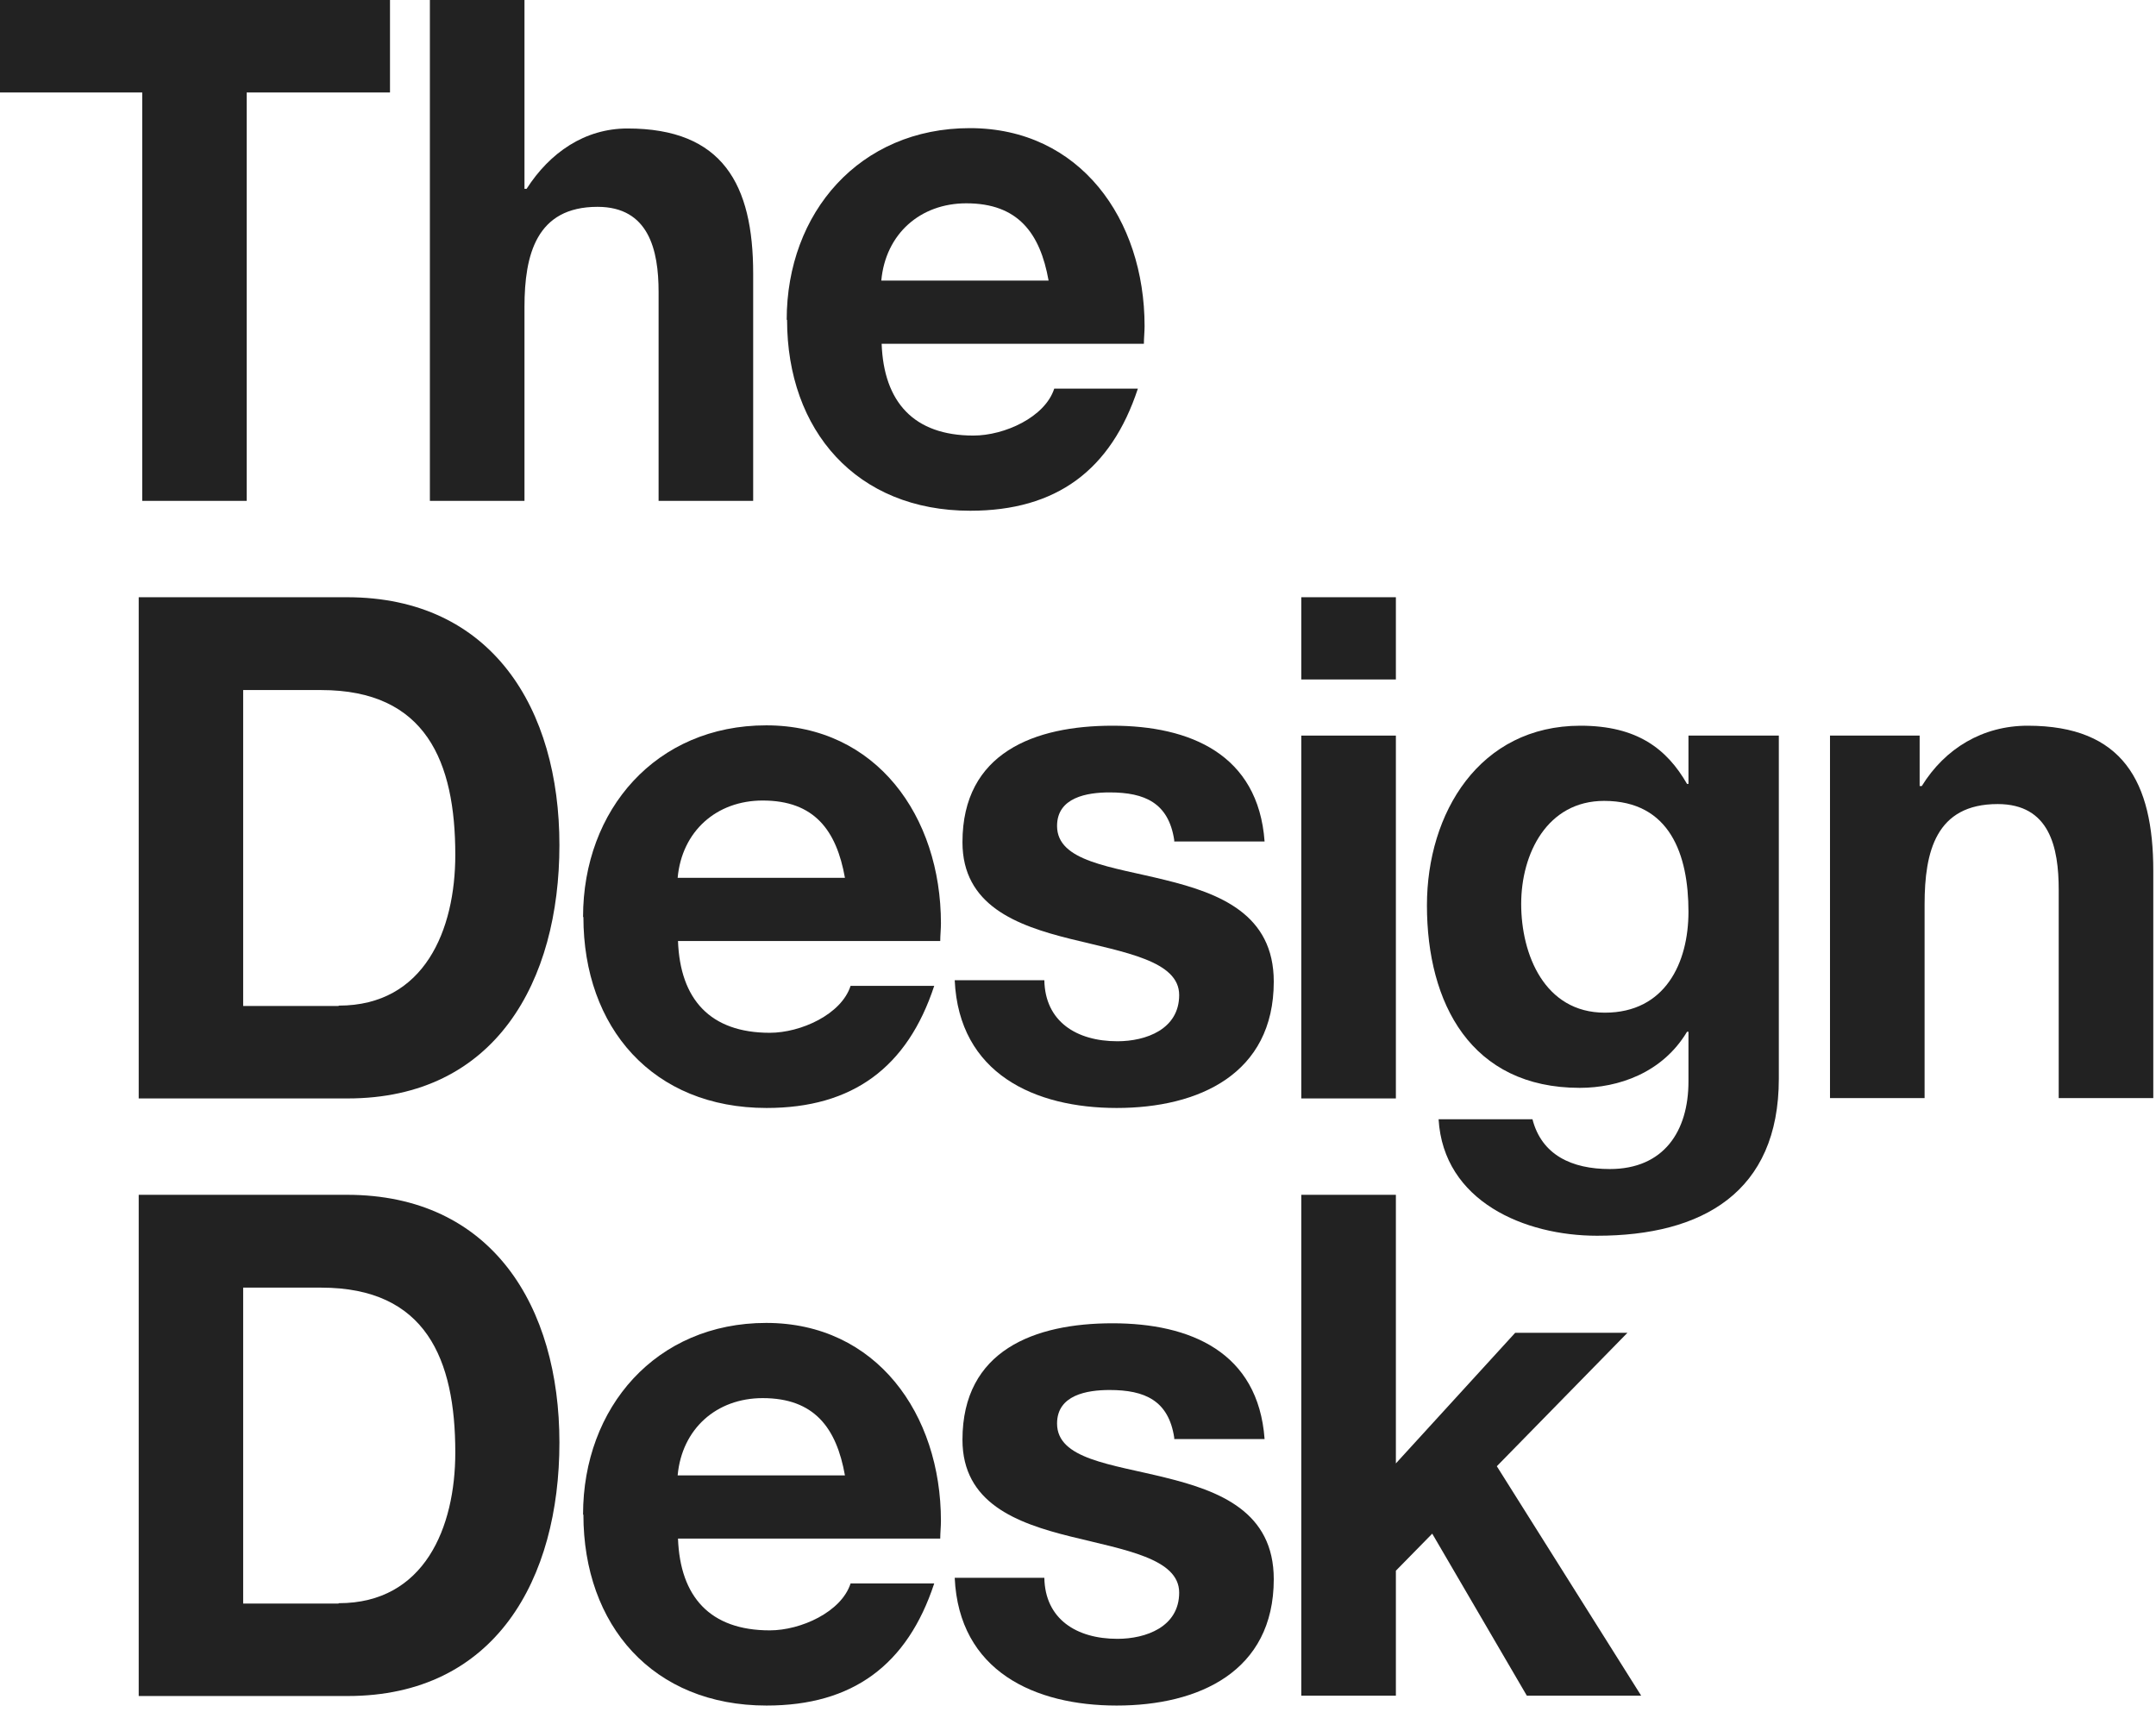 <svg width="136" height="108" viewBox="0 0 136 108" fill="none" xmlns="http://www.w3.org/2000/svg">
    <style>
        path { fill: #222; }
        @media (forced-colors: active) {
            svg { background: Canvas; }
            path { fill: CanvasText; }
        }
    </style>
    <path fill="fillColor" d="M8.75 75.362H21.885C31.035 75.362 35.288 82.397 35.288 90.991C35.288 99.584 31.258 106.976 21.93 106.976H8.75V75.362ZM21.373 101.121C26.783 101.121 28.72 96.334 28.72 91.614C28.72 85.737 26.872 81.217 20.26 81.217H15.339V101.143H21.351L21.373 101.121Z"/>
    <path fill="fillColor" d="M36.779 95.532C36.779 88.764 41.388 83.443 48.334 83.443C55.28 83.443 59.354 89.187 59.354 95.933C59.354 96.289 59.31 96.69 59.31 97.046H42.768C42.902 100.72 44.794 102.835 48.557 102.835C50.516 102.835 53.076 101.677 53.655 99.874H58.931C57.239 105.017 53.788 107.577 48.356 107.577C41.187 107.577 36.801 102.523 36.801 95.532H36.779ZM53.299 93.061C52.764 90.056 51.362 88.186 48.111 88.186C45.195 88.186 43.013 90.122 42.746 93.061H53.299Z"/>
    <path fill="fillColor" d="M60.223 99.518H65.877C65.922 102.122 67.903 103.369 70.486 103.369C72.289 103.369 74.382 102.612 74.382 100.453C74.382 98.293 70.931 97.759 67.525 96.913C64.119 96.067 60.712 94.798 60.712 90.813C60.712 85.158 65.276 83.466 70.174 83.466C75.072 83.466 79.369 85.269 79.77 90.768H74.07V90.679C73.714 88.341 72.223 87.674 69.996 87.674C68.571 87.674 66.679 87.985 66.679 89.788C66.679 92.037 70.085 92.349 73.492 93.195C76.942 94.041 80.349 95.354 80.349 99.607C80.349 105.44 75.607 107.577 70.442 107.577C65.276 107.577 60.49 105.417 60.223 99.518Z"/>
    <path fill="fillColor" d="M82.085 75.362H88.052V92.304L95.577 84.067H102.657L94.419 92.482L103.525 106.954H96.312L90.345 96.735L88.052 99.072V106.954H82.085V75.362Z"/>
    <path fill="fillColor" d="M8.75 37.67H21.885C31.035 37.67 35.288 44.705 35.288 53.299C35.288 61.892 31.258 69.284 21.93 69.284H8.75V37.67ZM21.373 63.429C26.783 63.429 28.72 58.642 28.72 53.922C28.72 48.044 26.872 43.525 20.26 43.525H15.339V63.451H21.351L21.373 63.429Z"/>
    <path fill="fillColor" d="M36.779 57.84C36.779 51.072 41.388 45.751 48.334 45.751C55.28 45.751 59.354 51.495 59.354 58.241C59.354 58.597 59.31 58.998 59.31 59.354H42.768C42.902 63.028 44.794 65.143 48.557 65.143C50.516 65.143 53.076 63.985 53.655 62.182H58.931C57.239 67.325 53.788 69.885 48.356 69.885C41.187 69.885 36.801 64.831 36.801 57.84H36.779ZM53.299 55.369C52.764 52.364 51.362 50.493 48.111 50.493C45.195 50.493 43.013 52.43 42.746 55.369H53.299Z"/>
    <path fill="fillColor" d="M60.223 61.826H65.877C65.922 64.43 67.903 65.677 70.486 65.677C72.289 65.677 74.382 64.92 74.382 62.761C74.382 60.601 70.931 60.067 67.525 59.221C64.119 58.375 60.712 57.106 60.712 53.121C60.712 47.466 65.276 45.774 70.174 45.774C75.072 45.774 79.369 47.577 79.77 53.076H74.07V52.987C73.714 50.649 72.223 49.981 69.996 49.981C68.571 49.981 66.679 50.293 66.679 52.096C66.679 54.345 70.085 54.657 73.492 55.503C76.942 56.349 80.349 57.662 80.349 61.915C80.349 67.748 75.607 69.885 70.442 69.885C65.276 69.885 60.49 67.725 60.223 61.826Z"/>
    <path fill="fillColor" d="M82.085 37.67H88.052V42.857H82.085V37.67ZM82.085 46.397H88.052V69.284H82.085V46.397Z"/>
    <path fill="fillColor" d="M90.746 70.597H96.668C97.247 72.846 99.139 73.737 101.544 73.737C104.95 73.737 106.508 71.354 106.508 68.215V65.076H106.419C104.861 67.681 102.078 68.616 99.651 68.616C92.794 68.616 90.011 63.295 90.011 57.106C90.011 51.273 93.328 45.774 99.696 45.774C103.28 45.774 105.15 47.243 106.419 49.447H106.508V46.397H112.208V68.037C112.208 75.206 107.377 77.944 100.742 77.944C96.178 77.944 91.058 75.785 90.746 70.597ZM106.508 57.507C106.508 53.922 105.351 50.516 101.187 50.516C97.603 50.516 95.956 53.833 95.956 57.017C95.956 60.2 97.425 63.874 101.232 63.874C105.039 63.874 106.508 60.735 106.508 57.507Z"/>
    <path fill="fillColor" d="M115.436 46.397H121.091V49.581H121.225C122.694 47.199 125.076 45.774 127.904 45.774C133.915 45.774 135.829 49.313 135.829 54.924V69.262H129.863V56.126C129.863 53.432 129.284 50.716 126.011 50.716C122.115 50.716 121.403 53.722 121.403 57.039V69.262H115.436V46.375V46.397Z"/>
    <path fill="fillColor" d="M8.994 5.833H0V0H24.601V5.833H15.562V31.592H8.972V5.833H8.994Z"/>
    <path fill="fillColor" d="M27.117 0H33.084V11.911H33.217C34.687 9.618 36.891 8.104 39.584 8.104C45.596 8.104 47.51 11.644 47.51 17.254V31.592H41.544V18.412C41.544 15.762 40.92 13.046 37.692 13.046C33.84 13.046 33.084 16.052 33.084 19.369V31.592H27.117V0Z"/>
    <path fill="fillColor" d="M49.625 20.171C49.625 13.403 54.234 8.082 61.18 8.082C68.126 8.082 72.2 13.826 72.2 20.571C72.2 20.928 72.156 21.328 72.156 21.685H55.614C55.748 25.358 57.64 27.473 61.403 27.473C63.362 27.473 65.922 26.315 66.501 24.512H71.777C70.085 29.655 66.635 32.215 61.202 32.215C54.033 32.215 49.648 27.161 49.648 20.171H49.625ZM66.145 17.699C65.61 14.694 64.208 12.824 60.957 12.824C58.041 12.824 55.859 14.761 55.592 17.699H66.145Z"/>
</svg>
